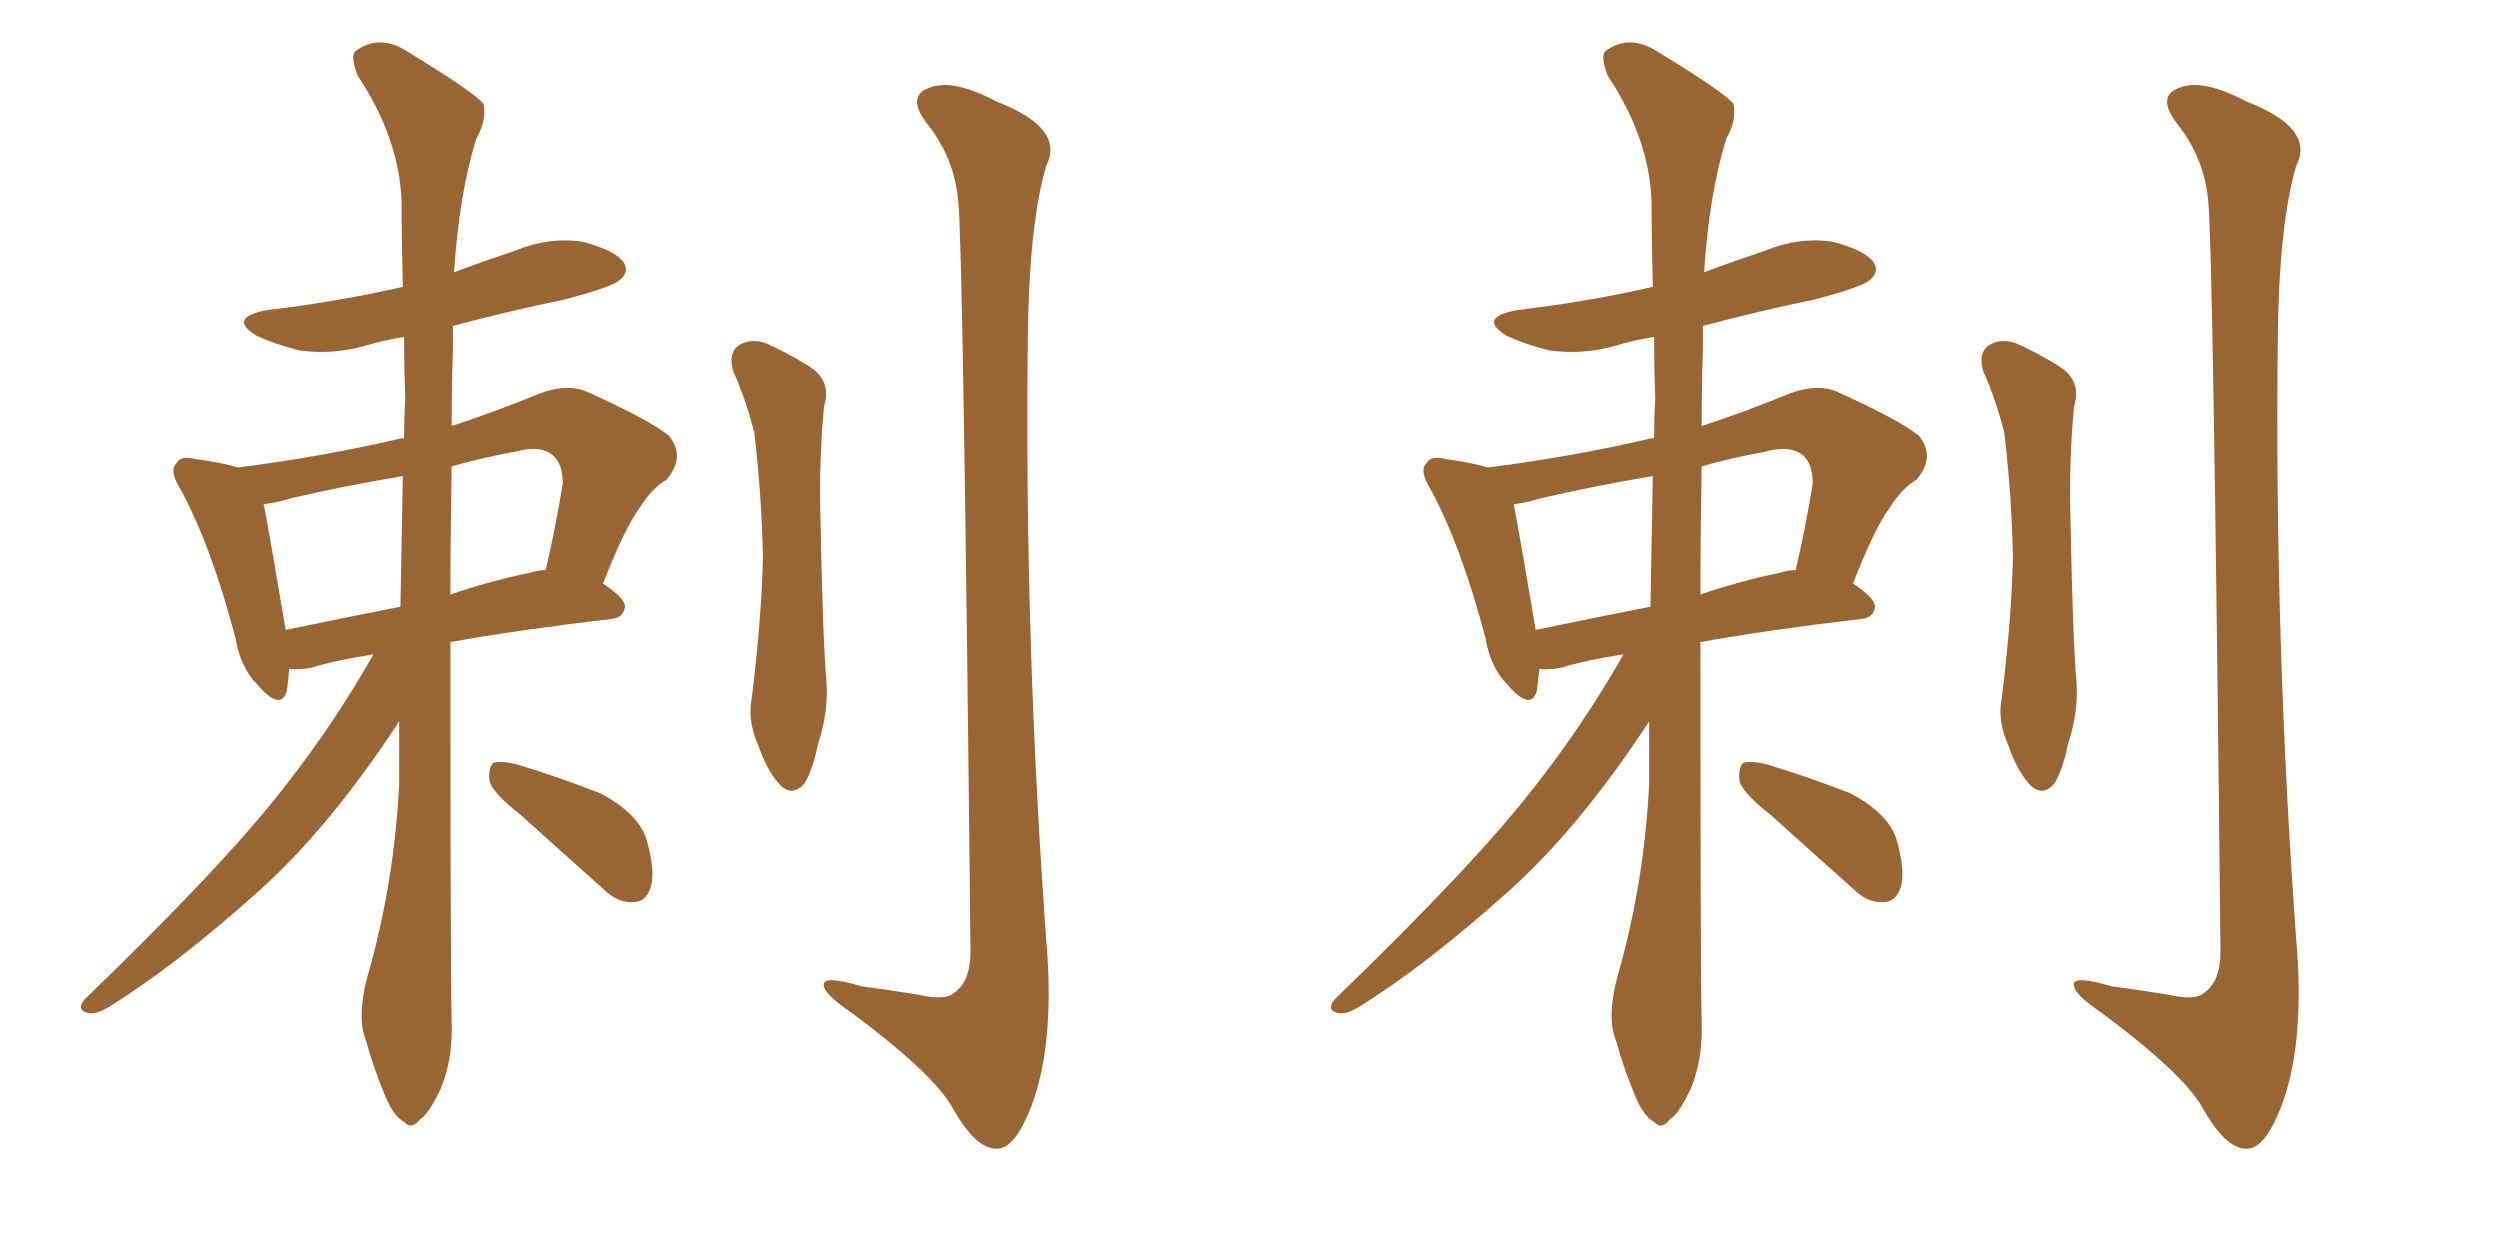 <svg xmlns="http://www.w3.org/2000/svg" xmlns:xlink="http://www.w3.org/1999/xlink" width="300" height="150"><path fill="#996633" padding="10" d="M44.82 78.52L44.82 78.52Q40.14 79.25 37.35 80.13L37.35 80.13Q35.74 80.42 34.72 80.27L34.72 80.27Q34.57 81.88 34.42 82.91L34.42 82.91Q33.69 85.40 30.91 82.18L30.91 82.18Q28.86 80.13 28.27 76.61L28.27 76.61Q25.34 65.48 21.68 58.74L21.68 58.74Q20.21 56.40 21.24 55.52L21.24 55.52Q21.68 54.64 23.44 55.08L23.44 55.08Q26.66 55.52 28.56 56.10L28.56 56.10Q38.82 54.79 48.19 52.59L48.19 52.59Q48.34 52.59 48.49 52.59L48.49 52.59Q48.49 50.10 48.63 47.90L48.63 47.90Q48.49 43.95 48.49 40.43L48.49 40.43Q45.85 40.87 43.95 41.46L43.95 41.46Q39.84 42.63 35.89 42.04L35.89 42.04Q32.96 41.31 30.76 40.28L30.76 40.28Q27.25 38.09 32.08 37.21L32.08 37.21Q40.72 36.18 48.34 34.42L48.34 34.42Q48.19 29.00 48.19 24.17L48.19 24.17Q47.90 16.55 42.92 9.08L42.92 9.08Q42.04 6.74 42.63 6.15L42.63 6.15Q45.56 3.96 49.07 6.30L49.07 6.30Q56.98 11.13 58.01 12.45L58.01 12.45Q58.45 14.36 57.13 16.70L57.13 16.70Q55.08 23.44 54.49 32.67L54.49 32.67Q58.01 31.35 61.96 30.03L61.96 30.03Q65.92 28.42 69.87 29.00L69.87 29.00Q73.83 30.03 74.85 31.49L74.85 31.49Q75.59 32.67 74.27 33.69L74.27 33.69Q73.39 34.42 67.97 35.89L67.97 35.89Q60.94 37.35 54.35 39.11L54.35 39.11Q54.35 40.43 54.35 41.89L54.35 41.89Q54.20 46.58 54.20 51.12L54.20 51.12Q59.18 49.51 64.89 47.17L64.89 47.17Q68.12 46.00 70.46 47.02L70.46 47.02Q77.93 50.39 80.27 52.29L80.27 52.29Q82.32 54.79 79.98 57.57L79.98 57.57Q78.22 58.59 76.76 60.94L76.76 60.94Q75 63.28 72.36 70.02L72.36 70.02Q75 71.78 75 72.80L75 72.80Q74.85 74.12 73.39 74.27L73.39 74.27Q62.11 75.59 54.05 77.05L54.05 77.05Q54.05 116.89 54.20 122.75L54.20 122.75Q54.35 127.15 52.88 130.66L52.88 130.66Q51.42 133.74 50.39 134.33L50.39 134.33Q49.37 135.64 48.49 134.62L48.49 134.62Q47.31 134.03 46.29 131.69L46.29 131.69Q44.82 128.17 43.95 124.95L43.95 124.95Q42.77 122.17 44.09 117.19L44.09 117.19Q47.31 106.05 47.90 94.04L47.90 94.04Q47.90 90.09 47.90 86.57L47.90 86.57Q39.55 99.32 31.05 106.93L31.05 106.93Q21.09 115.87 13.04 120.85L13.04 120.85Q11.57 121.73 10.69 121.58L10.69 121.58Q9.08 121.29 10.11 119.97L10.11 119.97Q26.81 103.86 33.98 94.63L33.98 94.63Q39.99 87.01 44.82 78.52ZM48.05 72.80L48.05 72.80Q48.19 64.75 48.34 57.13L48.34 57.13Q41.31 58.30 35.01 59.77L35.01 59.77Q33.11 60.35 31.64 60.50L31.64 60.50Q32.37 64.16 34.28 75.59L34.28 75.59Q40.58 74.27 48.05 72.80ZM54.20 55.96L54.20 55.96Q54.05 64.16 54.05 71.34L54.05 71.34Q58.74 69.73 63.72 68.70L63.72 68.70Q64.60 68.41 65.48 68.41L65.48 68.41Q66.65 63.43 67.53 58.01L67.53 58.01Q67.53 55.81 66.50 54.79L66.50 54.79Q65.04 53.32 61.82 54.20L61.82 54.20Q57.86 54.93 54.20 55.96ZM62.55 97.85L62.55 97.85Q59.18 95.21 58.74 93.75L58.74 93.75Q58.59 92.14 59.18 91.55L59.18 91.55Q60.06 91.26 61.96 91.70L61.96 91.70Q67.24 93.31 72.07 95.21L72.07 95.21Q76.76 97.71 77.64 100.93L77.64 100.93Q78.66 104.59 78.08 106.49L78.08 106.49Q77.49 108.25 76.03 108.25L76.03 108.25Q74.12 108.40 72.36 106.64L72.36 106.64Q67.09 101.95 62.55 97.85ZM88.04 44.68L88.04 44.68Q87.30 42.48 88.62 41.46L88.62 41.46Q89.94 40.58 91.85 41.16L91.85 41.16Q94.48 42.33 96.83 43.80L96.83 43.80Q99.90 45.56 98.88 48.78L98.88 48.78Q98.29 55.22 98.44 61.52L98.44 61.52Q98.73 76.76 99.17 81.74L99.17 81.74Q99.46 85.40 98.14 89.36L98.14 89.36Q97.56 92.29 96.53 94.04L96.53 94.04Q95.07 95.65 93.60 94.19L93.60 94.19Q91.99 92.43 90.97 89.36L90.97 89.36Q89.65 86.43 90.23 83.64L90.23 83.64Q91.41 73.97 91.55 66.80L91.55 66.80Q91.41 59.62 90.53 52.00L90.53 52.00Q89.50 47.90 88.04 44.68ZM114.99 24.17L114.99 24.17L114.99 24.17Q114.55 19.04 111.33 14.94L111.33 14.94Q108.69 11.57 111.47 10.55L111.47 10.55Q114.26 9.38 119.53 12.16L119.53 12.16Q127.88 15.38 125.54 19.92L125.54 19.92Q123.49 26.95 123.34 40.28L123.34 40.28Q122.90 77.49 125.68 114.55L125.68 114.55Q126.42 125.68 123.78 132.71L123.78 132.71Q121.73 137.99 119.53 137.84L119.53 137.84Q117.04 137.84 114.26 132.86L114.26 132.86Q111.91 128.76 102.25 121.58L102.25 121.58Q99.02 119.38 98.88 118.36L98.88 118.36Q98.44 116.89 103.42 118.36L103.42 118.36Q106.79 118.80 110.30 119.38L110.30 119.38Q113.53 120.12 114.55 119.09L114.55 119.09Q116.46 117.77 116.46 114.11L116.46 114.11Q115.58 29.59 114.99 24.17ZM194.82 78.52L194.82 78.52Q190.14 79.25 187.35 80.13L187.35 80.13Q185.74 80.42 184.72 80.27L184.72 80.27Q184.57 81.88 184.42 82.91L184.42 82.91Q183.69 85.40 180.91 82.18L180.91 82.18Q178.86 80.13 178.27 76.61L178.27 76.61Q175.34 65.48 171.68 58.74L171.68 58.74Q170.21 56.40 171.24 55.52L171.24 55.52Q171.68 54.64 173.44 55.08L173.44 55.08Q176.66 55.52 178.56 56.10L178.56 56.10Q188.82 54.79 198.19 52.59L198.19 52.59Q198.34 52.59 198.49 52.59L198.49 52.59Q198.49 50.10 198.63 47.90L198.63 47.90Q198.49 43.95 198.49 40.43L198.49 40.43Q195.85 40.87 193.95 41.46L193.95 41.46Q189.84 42.63 185.89 42.04L185.89 42.04Q182.96 41.31 180.76 40.28L180.76 40.28Q177.25 38.09 182.08 37.21L182.08 37.21Q190.72 36.18 198.34 34.42L198.34 34.42Q198.19 29.00 198.19 24.17L198.19 24.17Q197.90 16.55 192.92 9.08L192.92 9.08Q192.04 6.74 192.63 6.15L192.63 6.15Q195.56 3.96 199.07 6.30L199.07 6.30Q206.98 11.13 208.01 12.45L208.01 12.45Q208.45 14.36 207.13 16.70L207.13 16.70Q205.08 23.44 204.49 32.67L204.49 32.67Q208.01 31.35 211.96 30.03L211.96 30.03Q215.92 28.42 219.87 29.00L219.87 29.00Q223.83 30.03 224.85 31.49L224.85 31.49Q225.59 32.67 224.27 33.69L224.27 33.69Q223.39 34.42 217.97 35.89L217.97 35.89Q210.94 37.35 204.35 39.11L204.35 39.11Q204.35 40.43 204.35 41.89L204.35 41.89Q204.20 46.58 204.20 51.12L204.20 51.12Q209.18 49.51 214.89 47.17L214.89 47.17Q218.12 46.00 220.46 47.02L220.46 47.02Q227.93 50.39 230.27 52.29L230.27 52.29Q232.32 54.79 229.98 57.57L229.98 57.57Q228.22 58.59 226.76 60.94L226.76 60.94Q225 63.28 222.36 70.02L222.36 70.02Q225 71.78 225 72.80L225 72.80Q224.85 74.12 223.39 74.27L223.39 74.27Q212.11 75.59 204.05 77.05L204.05 77.05Q204.05 116.89 204.20 122.75L204.20 122.75Q204.35 127.15 202.88 130.66L202.88 130.66Q201.42 133.74 200.39 134.33L200.39 134.33Q199.37 135.64 198.49 134.62L198.49 134.62Q197.31 134.03 196.29 131.69L196.29 131.69Q194.82 128.17 193.95 124.95L193.95 124.95Q192.77 122.17 194.09 117.19L194.09 117.19Q197.31 106.05 197.90 94.04L197.90 94.04Q197.90 90.09 197.90 86.57L197.90 86.57Q189.55 99.32 181.05 106.93L181.05 106.93Q171.09 115.87 163.04 120.85L163.04 120.85Q161.57 121.73 160.69 121.58L160.69 121.58Q159.08 121.29 160.11 119.97L160.11 119.97Q176.81 103.86 183.98 94.63L183.98 94.63Q189.99 87.01 194.82 78.52ZM198.05 72.80L198.05 72.80Q198.19 64.75 198.34 57.13L198.34 57.13Q191.31 58.30 185.01 59.77L185.01 59.77Q183.11 60.35 181.64 60.50L181.64 60.50Q182.37 64.16 184.28 75.59L184.28 75.59Q190.58 74.27 198.05 72.80ZM204.20 55.96L204.20 55.96Q204.05 64.16 204.05 71.34L204.05 71.34Q208.74 69.73 213.72 68.70L213.72 68.70Q214.60 68.41 215.48 68.41L215.48 68.41Q216.65 63.43 217.53 58.01L217.53 58.01Q217.53 55.81 216.50 54.79L216.50 54.79Q215.04 53.32 211.82 54.20L211.82 54.20Q207.86 54.93 204.20 55.96ZM212.55 97.85L212.55 97.85Q209.18 95.21 208.74 93.75L208.74 93.75Q208.59 92.14 209.18 91.55L209.18 91.55Q210.06 91.26 211.96 91.70L211.96 91.70Q217.24 93.31 222.07 95.21L222.07 95.21Q226.76 97.71 227.64 100.93L227.64 100.93Q228.66 104.59 228.08 106.49L228.08 106.49Q227.49 108.25 226.03 108.25L226.03 108.25Q224.12 108.40 222.36 106.64L222.36 106.64Q217.09 101.95 212.55 97.85ZM238.04 44.68L238.04 44.68Q237.30 42.48 238.62 41.46L238.62 41.46Q239.94 40.58 241.85 41.16L241.85 41.16Q244.48 42.33 246.83 43.80L246.83 43.80Q249.90 45.56 248.88 48.78L248.88 48.78Q248.29 55.22 248.44 61.52L248.44 61.52Q248.73 76.76 249.17 81.74L249.17 81.74Q249.46 85.40 248.14 89.36L248.14 89.36Q247.56 92.29 246.53 94.04L246.53 94.04Q245.07 95.65 243.60 94.19L243.60 94.19Q241.99 92.43 240.97 89.36L240.97 89.36Q239.65 86.43 240.23 83.64L240.23 83.64Q241.41 73.97 241.55 66.80L241.55 66.80Q241.41 59.62 240.53 52.00L240.53 52.00Q239.50 47.90 238.04 44.68ZM264.99 24.17L264.99 24.17L264.99 24.17Q264.55 19.04 261.33 14.94L261.33 14.94Q258.69 11.57 261.47 10.55L261.47 10.55Q264.26 9.38 269.53 12.16L269.53 12.16Q277.88 15.38 275.54 19.92L275.54 19.92Q273.49 26.95 273.34 40.28L273.34 40.28Q272.90 77.49 275.68 114.55L275.68 114.55Q276.42 125.68 273.78 132.71L273.78 132.71Q271.73 137.99 269.53 137.84L269.53 137.84Q267.04 137.84 264.26 132.86L264.26 132.86Q261.91 128.76 252.25 121.58L252.25 121.58Q249.02 119.38 248.88 118.36L248.88 118.36Q248.44 116.89 253.42 118.36L253.42 118.36Q256.79 118.80 260.30 119.38L260.30 119.38Q263.53 120.12 264.55 119.09L264.55 119.09Q266.46 117.77 266.46 114.11L266.46 114.11Q265.58 29.59 264.99 24.17Z"/></svg>